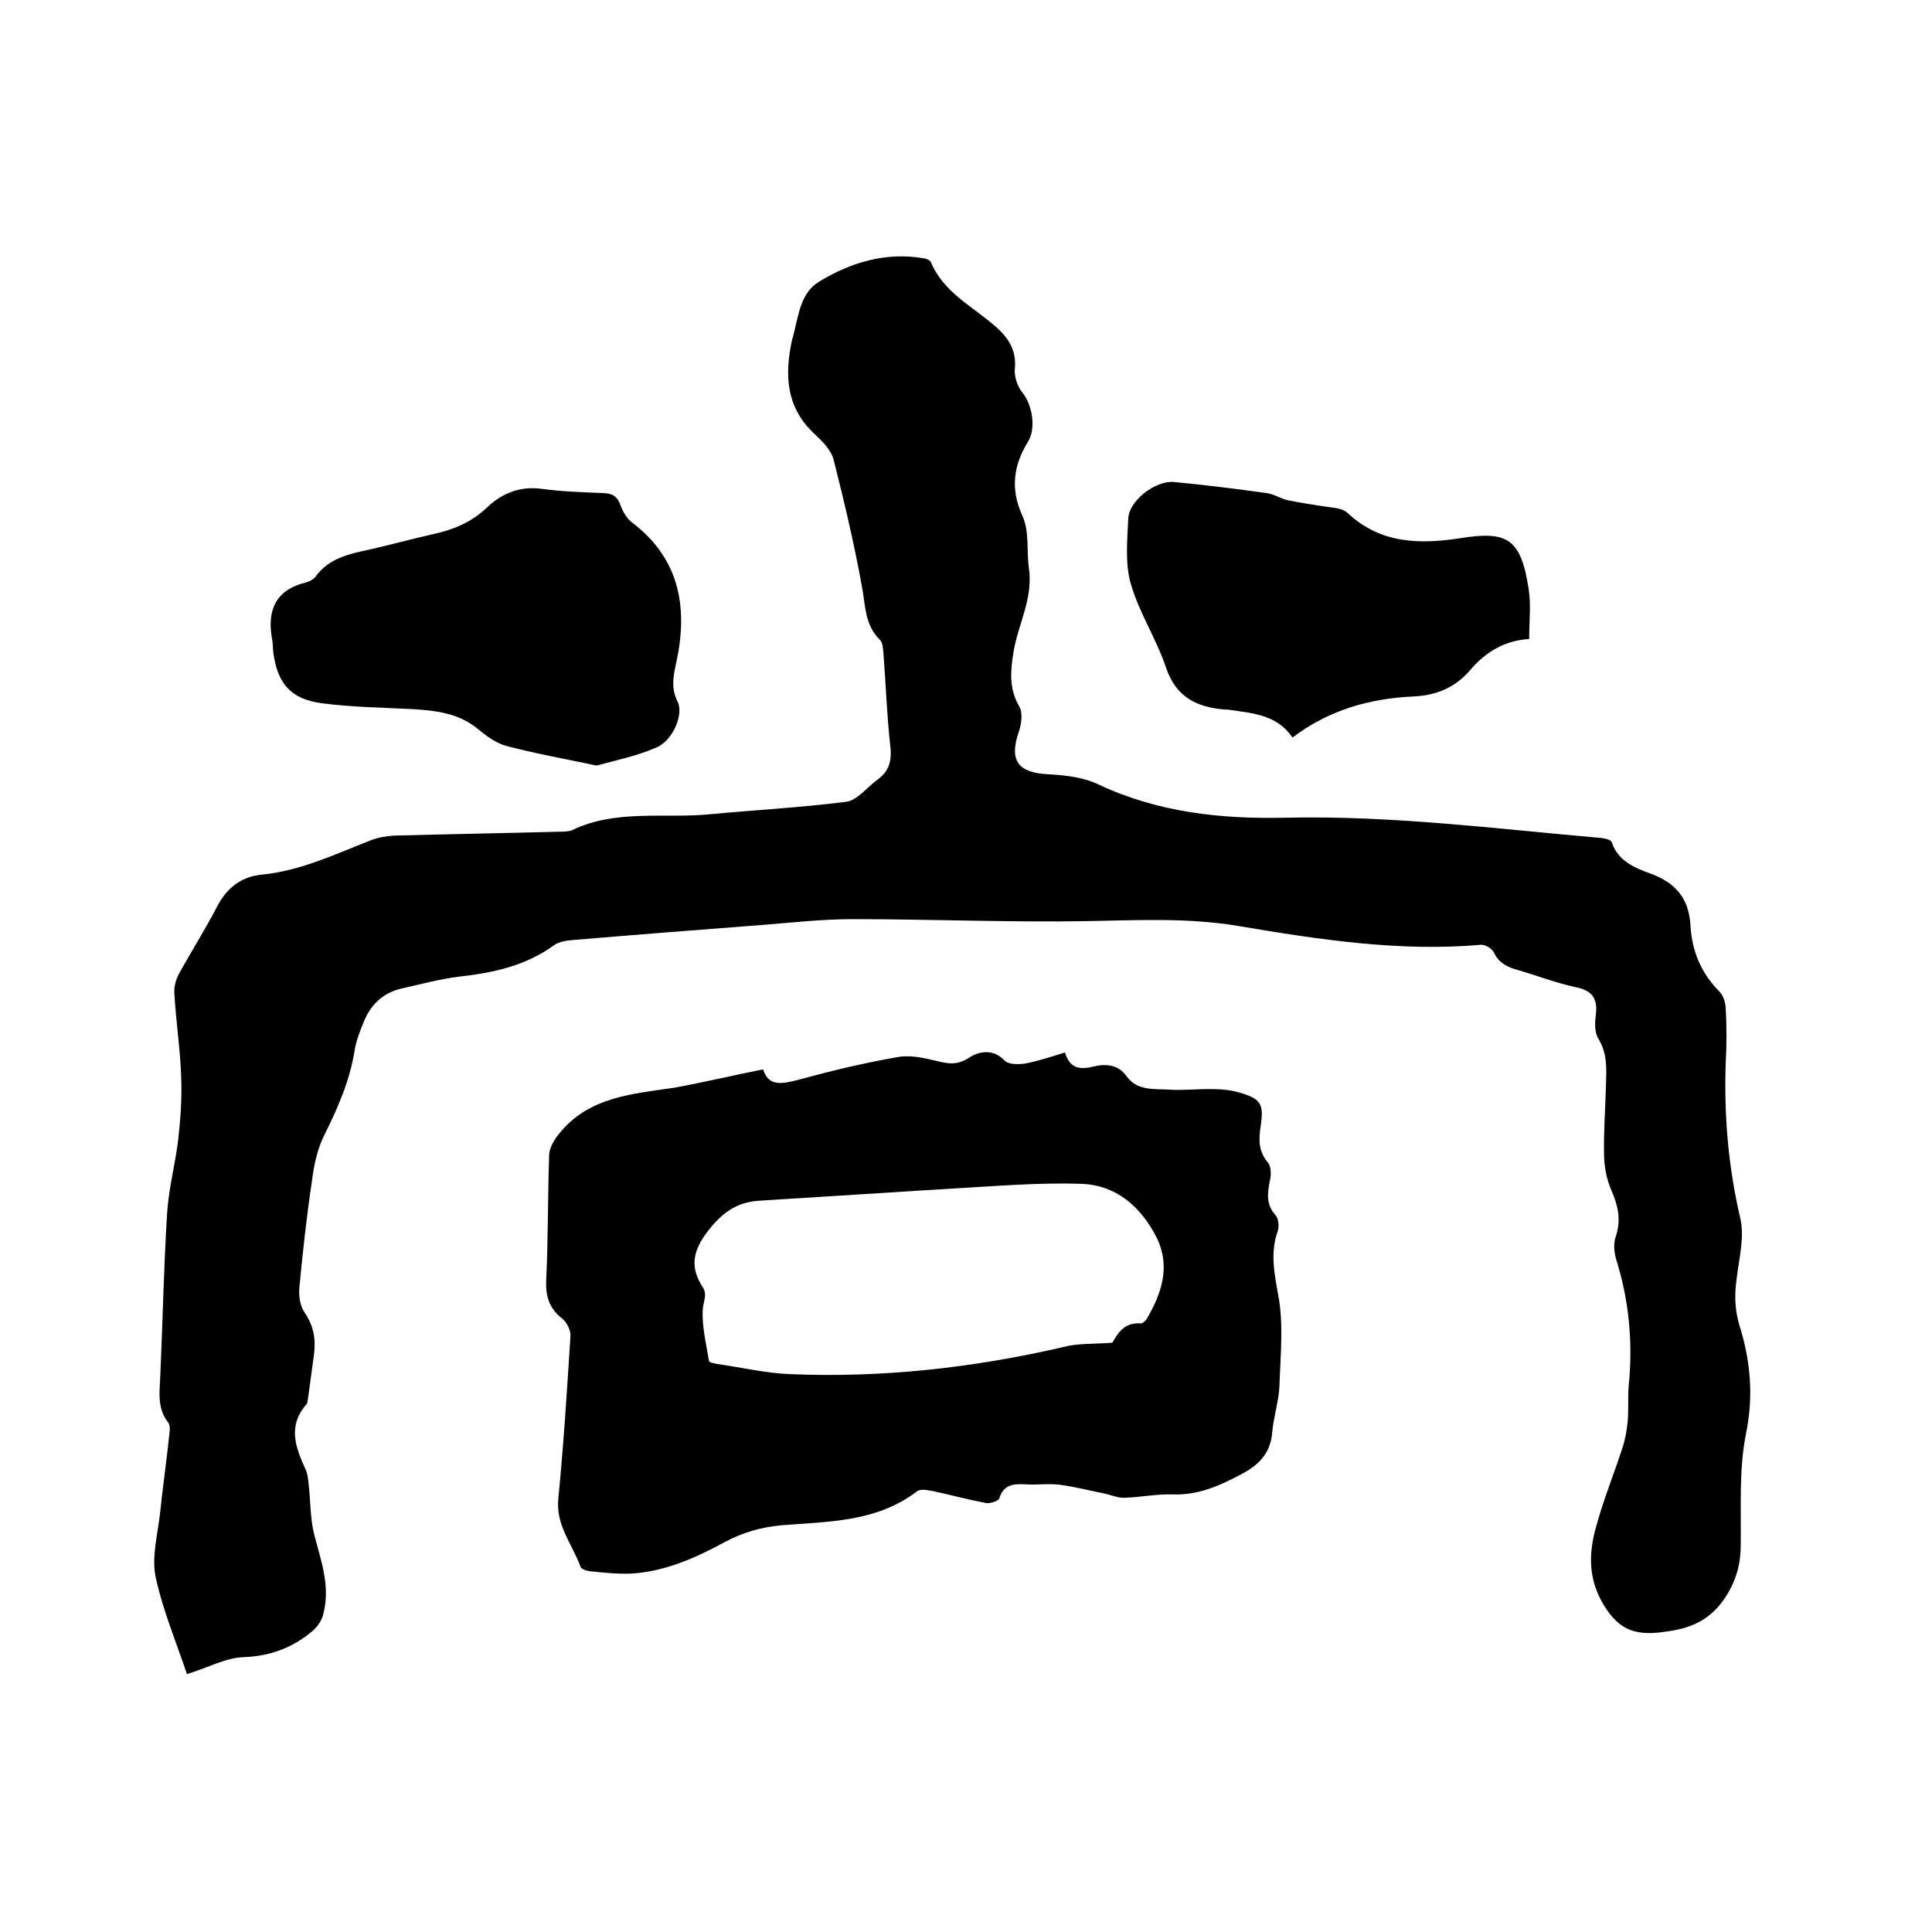 <svg enable-background="new 0 0 400 400" viewBox="0 0 400 400" xmlns="http://www.w3.org/2000/svg"><path d="m38.7 346.6c-2.2-6.6-5-13.2-6.5-20.2-.8-4 .4-8.6.9-12.8.6-5.7 1.4-11.3 2-17 .1-.7.1-1.6-.3-2.1-2.4-3.1-1.7-6.6-1.6-10 .5-11.1.7-22.2 1.4-33.3.3-5.1 1.7-10.2 2.3-15.3.5-4.4.8-8.8.6-13.2-.2-5.7-1.1-11.4-1.4-17.1-.1-1.3.3-2.7.9-3.9 2.6-4.7 5.5-9.3 8-14.1 2-3.8 5-6.1 9.1-6.5 8.1-.8 15.2-4.2 22.6-7.1 1.5-.6 3.2-.9 4.9-1 11.3-.3 22.6-.5 34-.8.9 0 2 0 2.8-.3 9.1-4.4 18.9-2.4 28.4-3.3s19-1.4 28.4-2.6c2.3-.3 4.3-3 6.5-4.6 2.5-1.8 3-4.1 2.6-7.2-.7-6.3-.9-12.7-1.4-19-.1-.9-.1-2.1-.7-2.7-3.1-3-3-6.9-3.7-10.8-1.6-8.9-3.7-17.8-5.9-26.5-.5-2-2.3-3.8-3.9-5.3-6-5.5-6.3-12.3-4.7-19.6 0-.1.1-.2.1-.3 1.2-4.2 1.4-9.2 5.5-11.7 6.6-4 13.9-6.2 21.8-4.8.5.1 1.1.4 1.3.7 2.6 6.3 8.6 9.2 13.3 13.3 3 2.6 4.5 5.2 4.1 9.1-.1 1.5.6 3.5 1.6 4.7 2 2.5 2.9 7.4 1.1 10.2-3 4.9-3.6 9.8-1.2 15.1 1.6 3.5.9 7.2 1.4 10.8 1 6.6-2.3 11.9-3.2 17.8-.6 3.8-.9 7.4 1.2 11 .8 1.4.5 3.7-.1 5.4-2 5.9-.1 8.4 6.1 8.7 3.5.2 7.3.6 10.4 2.1 12.3 5.8 25.4 7.2 38.7 6.9 22-.5 43.7 2.3 65.5 4.2.8.1 2 .4 2.1.9 1.3 3.9 4.8 5.3 8.1 6.5 5.2 1.9 7.9 5.2 8.2 10.8.3 5.2 2.2 9.8 6 13.6.8.8 1.3 2.4 1.3 3.7.2 3.6.2 7.2 0 10.8-.4 10.9.5 21.7 3 32.4.9 3.8-.2 8.1-.7 12.2-.5 3.4-.5 6.5.5 9.9 2.3 7.3 3 14.6 1.4 22.5-1.5 7.4-1 15.3-1.1 23 0 3.6-.7 6.6-2.5 9.8-3 5.2-6.9 7.4-12.9 8.2-6 .9-9.6 0-12.9-5.4s-3.2-10.7-1.7-16.1c1.5-5.6 3.7-11 5.5-16.5.6-1.8.9-3.7 1.1-5.5.2-2.4 0-4.9.2-7.3.9-9 .1-17.7-2.6-26.3-.4-1.4-.6-3.2-.1-4.6 1.2-3.5.5-6.5-.9-9.7-1-2.3-1.5-5-1.5-7.6-.1-4.8.3-9.5.4-14.3.1-3.3.3-6.4-1.6-9.5-.8-1.3-.7-3.3-.5-4.9.4-3.2-.6-5-4.1-5.7-4.2-.9-8.3-2.5-12.5-3.7-2-.6-3.6-1.5-4.5-3.5-.4-.8-1.7-1.6-2.6-1.6-17 1.5-33.8-1.1-50.4-3.9-10.2-1.7-20.4-1.2-30.7-1-16.4.3-32.8-.4-49.1-.4-6.2 0-12.4.7-18.7 1.2-13 1-25.9 2-38.9 3.1-1.4.1-3.1.3-4.2 1.1-5.9 4.3-12.6 5.7-19.6 6.5-4.1.5-8.1 1.6-12.1 2.5-3.8.9-6.3 3.4-7.7 6.9-.8 1.9-1.6 4-1.9 6-1 6.2-3.5 11.9-6.3 17.5-1.4 2.8-2.1 6.1-2.5 9.3-1.1 7.3-1.9 14.6-2.6 22-.2 1.8.1 4 1.1 5.4 1.9 2.8 2.3 5.6 1.9 8.7-.4 2.9-.8 5.9-1.2 8.8-.1.5-.1 1.2-.4 1.5-3.9 4.5-2.2 8.9-.1 13.5.4.9.5 2 .6 3 .4 3.4.3 6.9 1.1 10.2 1.4 5.5 3.5 10.9 1.9 16.8-.3 1.2-1.1 2.4-2.1 3.3-4.1 3.5-8.8 5.3-14.4 5.5-3.6.1-7.4 2.2-11.7 3.5z"/><path d="m158 221.4c1.1 3.7 4.1 3 7.5 2.1 6.6-1.8 13.3-3.4 20.1-4.6 2.4-.5 5.2 0 7.6.6 2.6.6 4.7 1.3 7.4-.5 2-1.3 5-2 7.4.6.8.8 2.8.8 4.2.6 2.7-.5 5.4-1.4 8.3-2.3 1 3.4 3.1 3.6 6 2.9 2.5-.6 5.1-.4 6.8 2.1 2.2 3 5.7 2.5 8.8 2.7 3 .2 6.1-.2 9.2-.1 1.8 0 3.6.2 5.3.7 4.5 1.3 5.1 2.4 4.4 7-.4 2.7-.5 5.1 1.5 7.5.7.8.7 2.6.4 3.8-.5 2.6-.8 4.9 1.2 7.1.6.7.8 2.4.4 3.4-1.5 4.4-.7 8.4.1 12.9 1.2 6.1.5 12.6.3 18.9-.1 3.2-1.2 6.4-1.5 9.7-.3 4.1-2.5 6.6-6 8.5-4.6 2.5-9.2 4.6-14.6 4.4-3.4-.1-6.7.6-10.1.7-1.4 0-2.7-.6-4.1-.9-3.1-.6-6.1-1.4-9.2-1.8-2.4-.3-4.9.1-7.3-.1-2.4-.1-4.3.1-5.2 2.9-.2.6-1.9 1.1-2.7 1-3.7-.7-7.4-1.7-11.1-2.5-1.1-.2-2.6-.5-3.3.1-8.4 6.4-18.4 6.2-28.1 7-4.2.4-8 1.5-11.7 3.5-6.1 3.3-12.4 6.1-19.4 6.5-2.8.1-5.7-.2-8.5-.5-.7-.1-1.7-.4-1.9-.9-1.7-4.7-5.2-8.6-4.6-14.2 1.1-11.2 1.8-22.4 2.5-33.5.1-1.2-.7-2.9-1.7-3.7-2.8-2.2-3.5-4.8-3.3-8.3.4-8.6.3-17.1.6-25.7.1-1.4 1-3 2-4.2 6.1-7.7 15.1-8.3 23.9-9.6 6-1.1 11.9-2.5 18.4-3.8zm72.3 56.6c.9-1.5 2.2-4.3 5.9-4 .4 0 .9-.5 1.2-.9 3.1-5.3 5-10.9 2.1-16.8-3.2-6.4-8.4-11-15.7-11.2-8.9-.3-17.9.5-26.9 1-13.3.8-26.6 1.7-39.8 2.5-4.5.3-7.5 2.4-10.4 6.1-3.2 4.1-4 7.5-1.2 11.8 1 1.5.1 3 0 4.6-.2 3.5.7 7.1 1.3 10.7.1.3 1.1.5 1.7.6 5 .7 10 1.9 15 2.1 19.1.8 38-1.3 56.6-5.6 2.9-.8 6-.6 10.2-.9z"/><path d="m123.5 158.5c-6.6-1.4-12.8-2.5-18.8-4.1-2.1-.6-4.1-2.1-5.8-3.5-4-3.3-8.8-3.8-13.7-4.1-6.2-.3-12.5-.4-18.6-1.2-6.4-.9-9.1-4-10-10.4-.1-.8-.1-1.7-.2-2.5-1.2-6 .4-10.5 6.9-12.1.8-.2 1.7-.7 2.1-1.3 2.7-3.7 6.8-4.6 11-5.5 4.4-1 8.8-2.2 13.2-3.2 4.2-.9 7.9-2.4 11.2-5.5 3-2.9 6.8-4.5 11.3-3.9 4.3.6 8.6.7 13 .9 1.9.1 2.8.8 3.4 2.6.5 1.3 1.3 2.7 2.4 3.5 10.1 7.7 11.6 18.1 9 29.5-.6 2.7-.9 5 .4 7.6s-1 8.1-4.5 9.5c-3.9 1.7-8.2 2.6-12.3 3.7z"/><path d="m316.6 132.3c-5 .3-8.9 2.6-12.1 6.3-3.1 3.7-7.1 5.4-11.9 5.6-9 .4-17.5 2.8-25 8.5-3.2-4.7-8.1-5-12.8-5.7-.4-.1-.8-.1-1.3-.1-5.7-.5-10-2.5-12.1-8.7-2-6-5.6-11.4-7.3-17.4-1.2-4.2-.7-9-.5-13.5.2-3.7 5.7-7.9 9.5-7.5 6.4.6 12.8 1.4 19.2 2.3 1.5.2 2.9 1.2 4.5 1.5 2.3.5 4.7.8 7 1.2 1.8.3 4 .3 5.2 1.4 6.9 6.5 15.2 6.5 23.5 5.2 9.6-1.5 12.4.1 14 10.6.5 3.3.1 6.6.1 10.3z"/></svg>